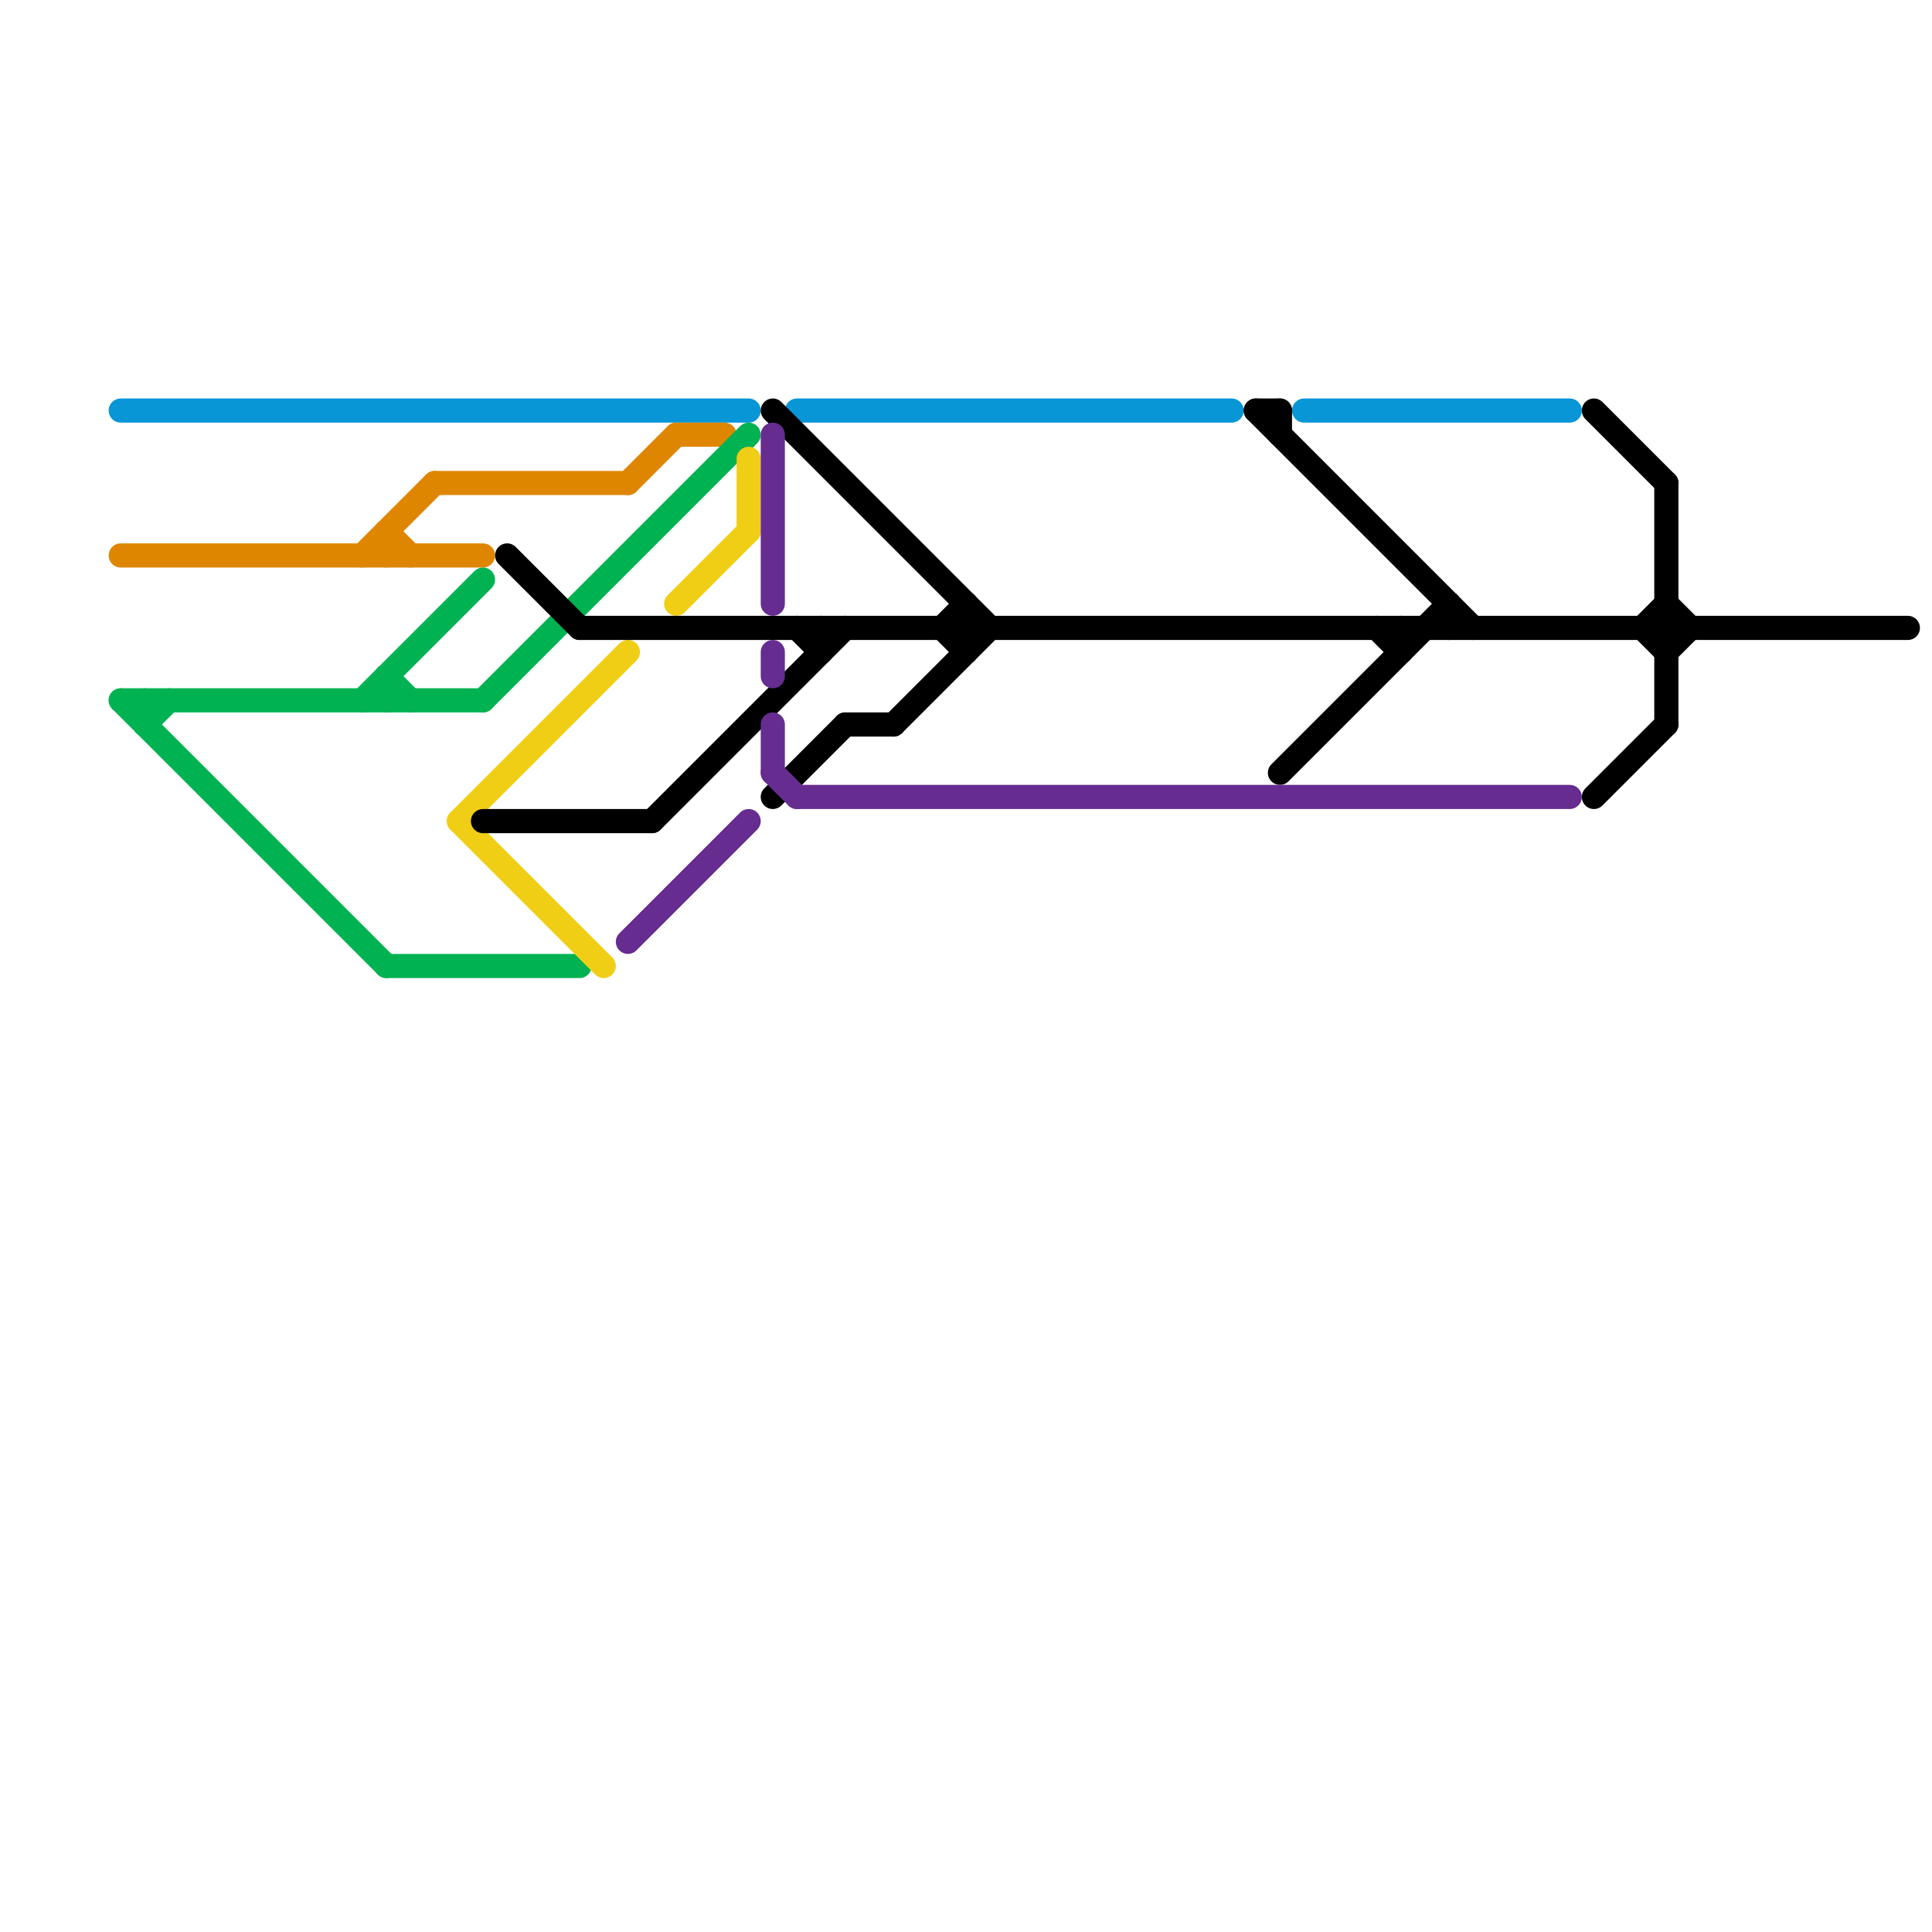 
<svg version="1.1" xmlns="http://www.w3.org/2000/svg" viewBox="0 0 80 80">
<style>text { font: 1px Helvetica; font-weight: 600; white-space: pre; dominant-baseline: central; } line { stroke-width: 1; fill: none; stroke-linecap: round; stroke-linejoin: round; } .c0 { stroke: #0896d7 } .c1 { stroke: #df8600 } .c2 { stroke: #00b251 } .c3 { stroke: #f0ce15 } .c4 { stroke: #000000 } .c5 { stroke: #662c90 }</style><defs><g id="wm-xf"><circle r="1.2" fill="#000"/><circle r="0.9" fill="#fff"/><circle r="0.6" fill="#000"/><circle r="0.3" fill="#fff"/></g><g id="wm"><circle r="0.6" fill="#000"/><circle r="0.3" fill="#fff"/></g></defs><line class="c0" x1="33" y1="17" x2="51" y2="17"/><line class="c0" x1="54" y1="17" x2="65" y2="17"/><line class="c0" x1="5" y1="17" x2="31" y2="17"/><line class="c1" x1="16" y1="22" x2="16" y2="23"/><line class="c1" x1="16" y1="22" x2="17" y2="23"/><line class="c1" x1="15" y1="23" x2="18" y2="20"/><line class="c1" x1="28" y1="18" x2="30" y2="18"/><line class="c1" x1="26" y1="20" x2="28" y2="18"/><line class="c1" x1="18" y1="20" x2="26" y2="20"/><line class="c1" x1="5" y1="23" x2="20" y2="23"/><line class="c2" x1="16" y1="40" x2="24" y2="40"/><line class="c2" x1="6" y1="30" x2="7" y2="29"/><line class="c2" x1="6" y1="29" x2="6" y2="30"/><line class="c2" x1="15" y1="29" x2="20" y2="24"/><line class="c2" x1="16" y1="28" x2="16" y2="29"/><line class="c2" x1="16" y1="28" x2="17" y2="29"/><line class="c2" x1="5" y1="29" x2="16" y2="40"/><line class="c2" x1="5" y1="29" x2="20" y2="29"/><line class="c2" x1="20" y1="29" x2="31" y2="18"/><line class="c3" x1="31" y1="19" x2="31" y2="22"/><line class="c3" x1="19" y1="34" x2="25" y2="40"/><line class="c3" x1="28" y1="25" x2="31" y2="22"/><line class="c3" x1="19" y1="34" x2="26" y2="27"/><line class="c4" x1="69" y1="25" x2="70" y2="26"/><line class="c4" x1="52" y1="17" x2="53" y2="17"/><line class="c4" x1="33" y1="26" x2="34" y2="27"/><line class="c4" x1="40" y1="25" x2="40" y2="27"/><line class="c4" x1="39" y1="26" x2="40" y2="27"/><line class="c4" x1="24" y1="26" x2="79" y2="26"/><line class="c4" x1="32" y1="17" x2="41" y2="26"/><line class="c4" x1="20" y1="34" x2="27" y2="34"/><line class="c4" x1="32" y1="33" x2="35" y2="30"/><line class="c4" x1="58" y1="26" x2="58" y2="27"/><line class="c4" x1="60" y1="25" x2="60" y2="26"/><line class="c4" x1="52" y1="17" x2="61" y2="26"/><line class="c4" x1="66" y1="33" x2="69" y2="30"/><line class="c4" x1="68" y1="26" x2="69" y2="25"/><line class="c4" x1="35" y1="30" x2="37" y2="30"/><line class="c4" x1="21" y1="23" x2="24" y2="26"/><line class="c4" x1="53" y1="32" x2="60" y2="25"/><line class="c4" x1="69" y1="27" x2="70" y2="26"/><line class="c4" x1="57" y1="26" x2="58" y2="27"/><line class="c4" x1="69" y1="20" x2="69" y2="30"/><line class="c4" x1="37" y1="30" x2="41" y2="26"/><line class="c4" x1="34" y1="26" x2="34" y2="27"/><line class="c4" x1="66" y1="17" x2="69" y2="20"/><line class="c4" x1="39" y1="26" x2="40" y2="25"/><line class="c4" x1="27" y1="34" x2="35" y2="26"/><line class="c4" x1="68" y1="26" x2="69" y2="27"/><line class="c4" x1="53" y1="17" x2="53" y2="18"/><line class="c5" x1="32" y1="32" x2="33" y2="33"/><line class="c5" x1="32" y1="30" x2="32" y2="32"/><line class="c5" x1="32" y1="27" x2="32" y2="28"/><line class="c5" x1="33" y1="33" x2="65" y2="33"/><line class="c5" x1="32" y1="18" x2="32" y2="25"/><line class="c5" x1="26" y1="39" x2="31" y2="34"/>
</svg>
